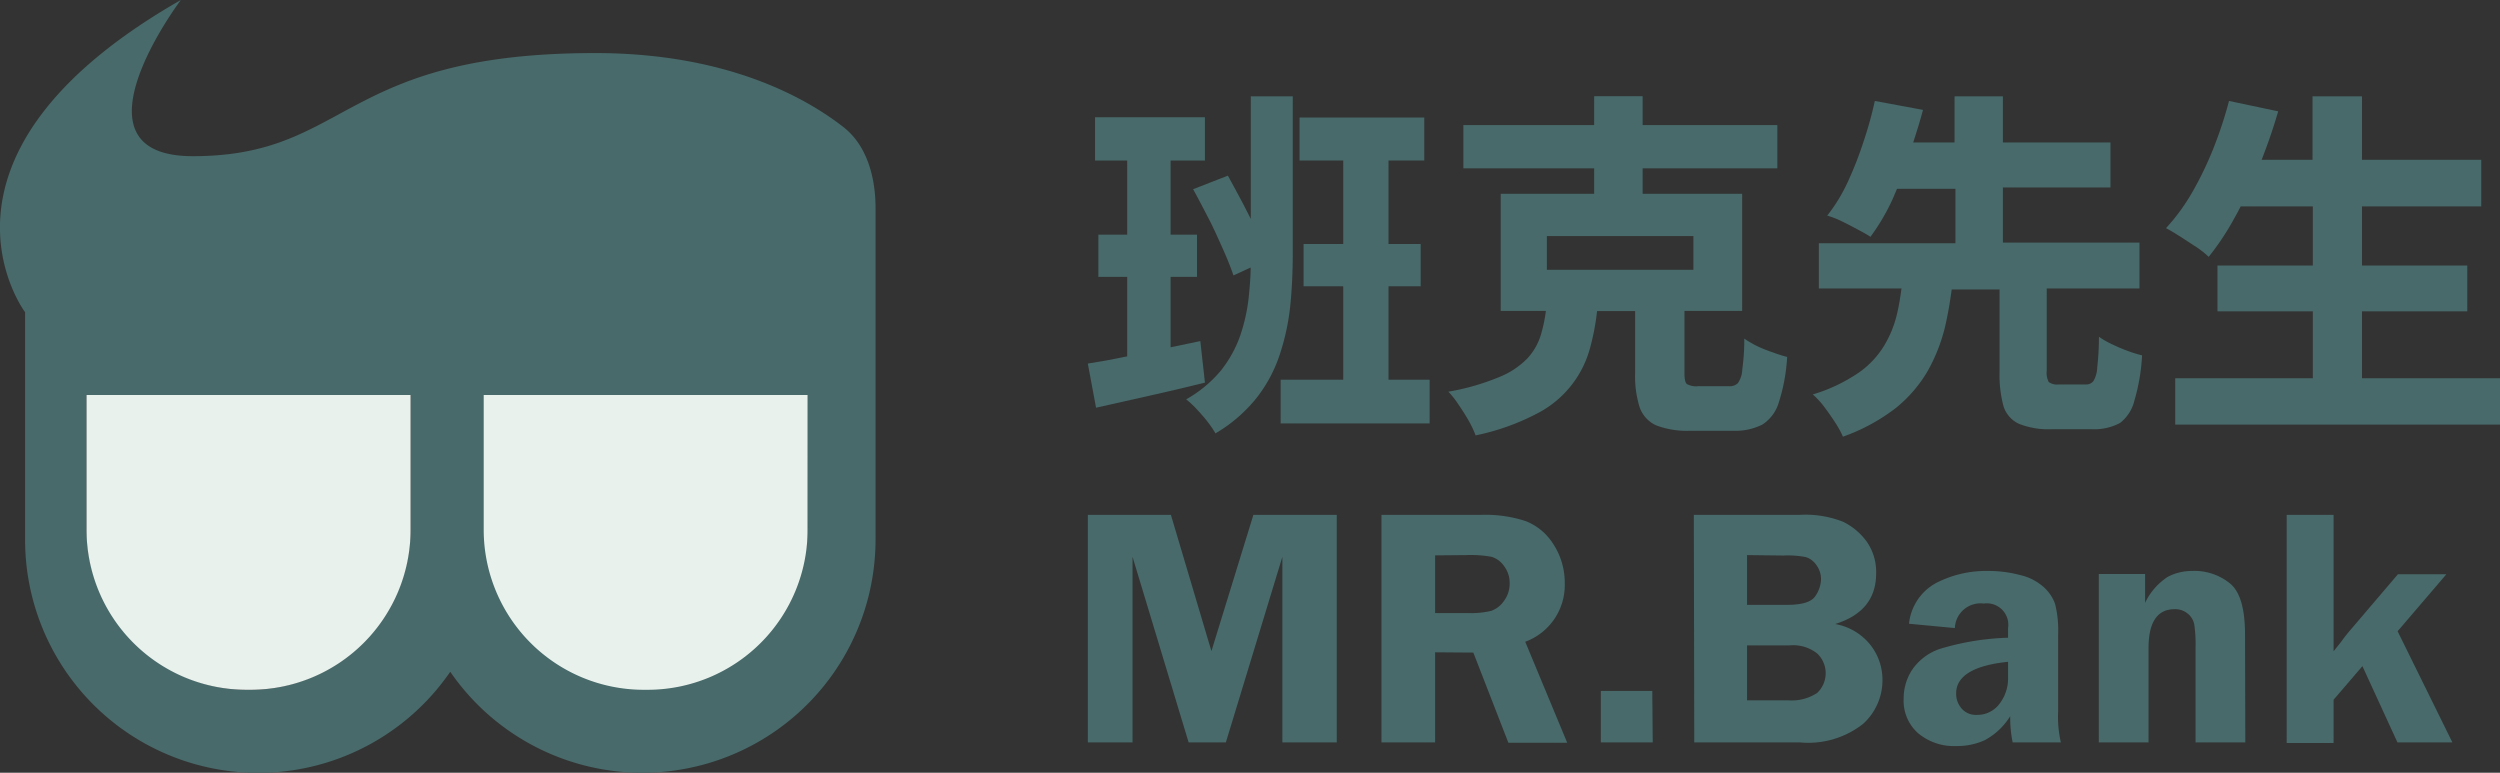 <?xml version="1.0" encoding="UTF-8"?>
<svg xmlns="http://www.w3.org/2000/svg" viewBox="0 0 173.35 53.58">
  <rect x="0" y="0" width="173.35" height="53.58" fill="#333333" stroke="none"/>
  <defs>
    <style>.cls-1{fill:#486a6a;}.cls-2{fill:#e9f1ed;}</style>
  </defs>
  <g id="圖層_2" data-name="圖層 2">
    <g id="圖層_2-2" data-name="圖層 2">
      <path class="cls-1" d="M60.71,14.48c0-.72,0-3.94-2.24-5.68s-7.66-5.12-17.2-5.12c-17.72,0-17.05,7.15-27.9,7.15-9,0-.83-10.83-.83-10.83C-6.41,10.83,1.74,21.65,1.74,21.65V37.42a16.16,16.16,0,0,0,29.48,9.16,16.17,16.17,0,0,0,29.49-9.16ZM28.47,36.61A11.23,11.23,0,0,1,6,36.61V27.39H28.47Zm27.56,0a11.24,11.24,0,0,1-22.47,0V27.39H56Z"></path>
      <path class="cls-2" d="M6,27.39H28.47a0,0,0,0,1,0,0v9.34a11.1,11.1,0,0,1-11.1,11.1h-.26A11.1,11.1,0,0,1,6,36.73V27.39a0,0,0,0,1,0,0Z"></path>
      <path class="cls-2" d="M33.56,27.39H56a0,0,0,0,1,0,0v9.34a11.1,11.1,0,0,1-11.1,11.1h-.26a11.1,11.1,0,0,1-11.1-11.1V27.39a0,0,0,0,1,0,0Z"></path>
      <path class="cls-1" d="M82.42,51.48,78.53,38.61V51.48h-3.1V35.7h5.76L84,45.15l2.91-9.45h5.78V51.48H88.92V38.61L85,51.48Z"></path>
      <path class="cls-1" d="M99.51,45.23v6.25H95.79V35.7h6.94a8.94,8.94,0,0,1,3.08.44,4,4,0,0,1,1.93,1.64,4.88,4.88,0,0,1,.76,2.65,4.19,4.19,0,0,1-2.74,4.07l2.91,7h-4.08l-2.43-6.25Zm0-6.72v4h2.27a6.14,6.14,0,0,0,1.61-.15,1.8,1.8,0,0,0,.9-.7,2,2,0,0,0,.39-1.23,1.92,1.92,0,0,0-.39-1.18,1.64,1.64,0,0,0-.86-.64,8.06,8.06,0,0,0-1.73-.12Z"></path>
      <path class="cls-1" d="M114.6,51.48H111V47.91h3.57Z"></path>
      <path class="cls-1" d="M117.45,35.7h7.35a7.09,7.09,0,0,1,3,.48,4.44,4.44,0,0,1,1.65,1.39,3.67,3.67,0,0,1,.64,2.2c0,1.74-.94,2.91-2.84,3.5a4,4,0,0,1,2.46,1.47,3.89,3.89,0,0,1,.82,2.39,4.08,4.08,0,0,1-1.34,3.06,6.14,6.14,0,0,1-4.36,1.29h-7.35Zm3.69,2.79v3.45h2.8c1,0,1.67-.2,1.93-.6a2.14,2.14,0,0,0,.4-1.17,1.65,1.65,0,0,0-.33-1,1.38,1.38,0,0,0-.72-.54,6.56,6.56,0,0,0-1.55-.11Zm0,6.26v3.81H124a3.19,3.19,0,0,0,2-.51,1.88,1.88,0,0,0,0-2.74,2.69,2.69,0,0,0-1.91-.56Z"></path>
      <path class="cls-1" d="M142.9,51.48h-3.34a8.08,8.08,0,0,1-.17-1.82,4.73,4.73,0,0,1-1.74,1.65,4.56,4.56,0,0,1-2,.42,3.86,3.86,0,0,1-2.65-.89,3,3,0,0,1-1-2.4,3.61,3.61,0,0,1,.59-2A3.81,3.81,0,0,1,134.49,45a18.08,18.08,0,0,1,4.75-.78v-.67a1.49,1.49,0,0,0-1.69-1.7,1.78,1.78,0,0,0-2,1.7l-3.18-.3a3.63,3.63,0,0,1,1.89-2.83,7.54,7.54,0,0,1,3.56-.83,8.54,8.54,0,0,1,2.24.28,3.68,3.68,0,0,1,1.64.83,2.82,2.82,0,0,1,.8,1.18,7.54,7.54,0,0,1,.21,2.15v5.3A8,8,0,0,0,142.9,51.48Zm-3.66-5.59c-2.4.24-3.6,1-3.6,2.18a1.55,1.55,0,0,0,.38,1.06,1.32,1.32,0,0,0,1.08.44,1.9,1.9,0,0,0,1.53-.75,2.88,2.88,0,0,0,.61-1.87Z"></path>
      <path class="cls-1" d="M155.69,51.48h-3.45V44.93a9.56,9.56,0,0,0-.09-1.63,1.28,1.28,0,0,0-.45-.75,1.36,1.36,0,0,0-.9-.31c-1.21,0-1.82.9-1.82,2.69v6.55h-3.45V39.8h3.21v2A4.41,4.41,0,0,1,150.31,40a3.6,3.6,0,0,1,1.68-.41,3.9,3.9,0,0,1,2.68.9c.68.6,1,1.77,1,3.52Z"></path>
      <path class="cls-1" d="M166.25,43.77l3.8,7.71h-3.81l-2.43-5.29-2,2.33v3h-3.25V35.7h3.25v9.46l.51-.64c.21-.29.39-.53.54-.7l3.41-4h3.36Z"></path>
      <path class="cls-1" d="M83.23,23.65l-2.06.43V19.2H83V16.27H81.17V11.13h2.38v-3H75.93v3h2.23v5.14h-2V19.2h2v5.51c-1,.21-1.93.38-2.73.5L76,28.27l3.65-.82c1.33-.3,2.63-.6,3.9-.92Z"></path>
      <path class="cls-1" d="M89.64,17.54V6.68H86.73v8.5c-.16-.32-.33-.65-.51-1q-.56-1.06-1.08-2l-2.41.94c.35.63.7,1.31,1.06,2s.69,1.44,1,2.13.55,1.3.74,1.85l1.19-.55c0,.65-.06,1.29-.12,1.93a12.37,12.37,0,0,1-.6,2.78,8.29,8.29,0,0,1-1.34,2.43,8.61,8.61,0,0,1-2.41,2,6.81,6.81,0,0,1,.72.67c.26.28.52.57.76.88a6.88,6.88,0,0,1,.55.81,10.32,10.32,0,0,0,2.86-2.47,9.88,9.88,0,0,0,1.6-3,16.12,16.12,0,0,0,.73-3.41C89.58,20.08,89.64,18.83,89.64,17.54Z"></path>
      <polygon class="cls-1" points="96.28 19.85 98.51 19.85 98.51 16.92 96.28 16.92 96.28 11.13 98.76 11.13 98.76 8.15 90.11 8.15 90.11 11.13 93.14 11.13 93.14 16.92 90.39 16.92 90.39 19.85 93.14 19.85 93.14 26.33 88.8 26.33 88.8 29.36 99.13 29.36 99.13 26.33 96.28 26.33 96.28 19.85"></polygon>
      <path class="cls-1" d="M121.84,24a7.28,7.28,0,0,1-.89-.52c0,1-.08,1.67-.14,2.14a1.79,1.79,0,0,1-.3.94.79.79,0,0,1-.61.22h-2.16a1.3,1.3,0,0,1-.77-.15c-.12-.1-.17-.36-.17-.79V21.56h4V13.44h-6.9V11.67h9.34v-3h-9.34v-2h-3.36v2h-9.07v3h9.07v1.77h-6.48v8.12h3.13a10,10,0,0,1-.33,1.6,4.19,4.19,0,0,1-.94,1.68,5.69,5.69,0,0,1-2,1.32,16.41,16.41,0,0,1-3.49,1,6.14,6.14,0,0,1,.72.92c.25.36.48.73.7,1.11a7.19,7.19,0,0,1,.47,1,16.19,16.19,0,0,0,4.19-1.48,7.19,7.19,0,0,0,3.74-4.57,16.05,16.05,0,0,0,.49-2.57h2.64v4.28a7.22,7.22,0,0,0,.31,2.38,2.15,2.15,0,0,0,1.14,1.26,6,6,0,0,0,2.37.38h3a4.14,4.14,0,0,0,2-.43,2.75,2.75,0,0,0,1.15-1.56,12.56,12.56,0,0,0,.57-3.13c-.31-.08-.66-.19-1-.32A9.14,9.14,0,0,1,121.84,24Zm-14.58-7.63h10.16v2.34H107.26Z"></path>
      <path class="cls-1" d="M146.43,23.86a5.4,5.4,0,0,1-.89-.51c0,1-.07,1.67-.12,2.14a2,2,0,0,1-.26.93.64.64,0,0,1-.54.24h-1.88a1,1,0,0,1-.68-.17,1.36,1.36,0,0,1-.14-.78V20h6.43V16.82h-9.47V13h7.46V9.88h-7.46V6.68h-3.35v3.2h-2.87c.25-.77.49-1.53.68-2.26L130,7a25.72,25.72,0,0,1-.75,2.72,25.65,25.65,0,0,1-1.1,2.84,11.5,11.5,0,0,1-1.45,2.39,6.18,6.18,0,0,1,1,.39c.36.17.71.36,1.07.55s.67.36.93.53a14.88,14.88,0,0,0,1.52-2.58l.32-.75h4.05v3.78h-9.47V20h5.73c-.08.59-.17,1.17-.3,1.72a7.63,7.63,0,0,1-.88,2.21,6.25,6.25,0,0,1-1.8,1.92,11.44,11.44,0,0,1-3.17,1.5,5.73,5.73,0,0,1,.8.87c.26.35.51.7.74,1.06a6.7,6.7,0,0,1,.55,1,13.24,13.24,0,0,0,3.68-2,9.33,9.33,0,0,0,2.21-2.58,12,12,0,0,0,1.18-3c.2-.85.35-1.73.47-2.63h3.32v5.71a8.24,8.24,0,0,0,.28,2.41A2,2,0,0,0,140,29.39a5.53,5.53,0,0,0,2.29.37H145a3.81,3.81,0,0,0,2-.43A2.76,2.76,0,0,0,148,27.77a13.35,13.35,0,0,0,.53-3.13,8.36,8.36,0,0,1-1-.31A11.21,11.21,0,0,1,146.43,23.86Z"></path>
      <path class="cls-1" d="M163.78,26.23V21.59h7.3V18.41h-7.3v-4.1h8.27V11.08h-8.27V6.68h-3.43v4.4h-3.53c.44-1.11.82-2.23,1.15-3.36L154.56,7a28.21,28.21,0,0,1-1.1,3.33A23.63,23.63,0,0,1,152,13.35a13.84,13.84,0,0,1-1.81,2.47c.29.15.62.35,1,.59l1.12.73a6.28,6.28,0,0,1,.84.67A18.06,18.06,0,0,0,155,15c.13-.22.25-.46.37-.69h5v4.1h-6.61v3.18h6.61v4.64h-9.54v3.21h22.54V26.23Z"></path>
    </g>
  </g>
</svg>
